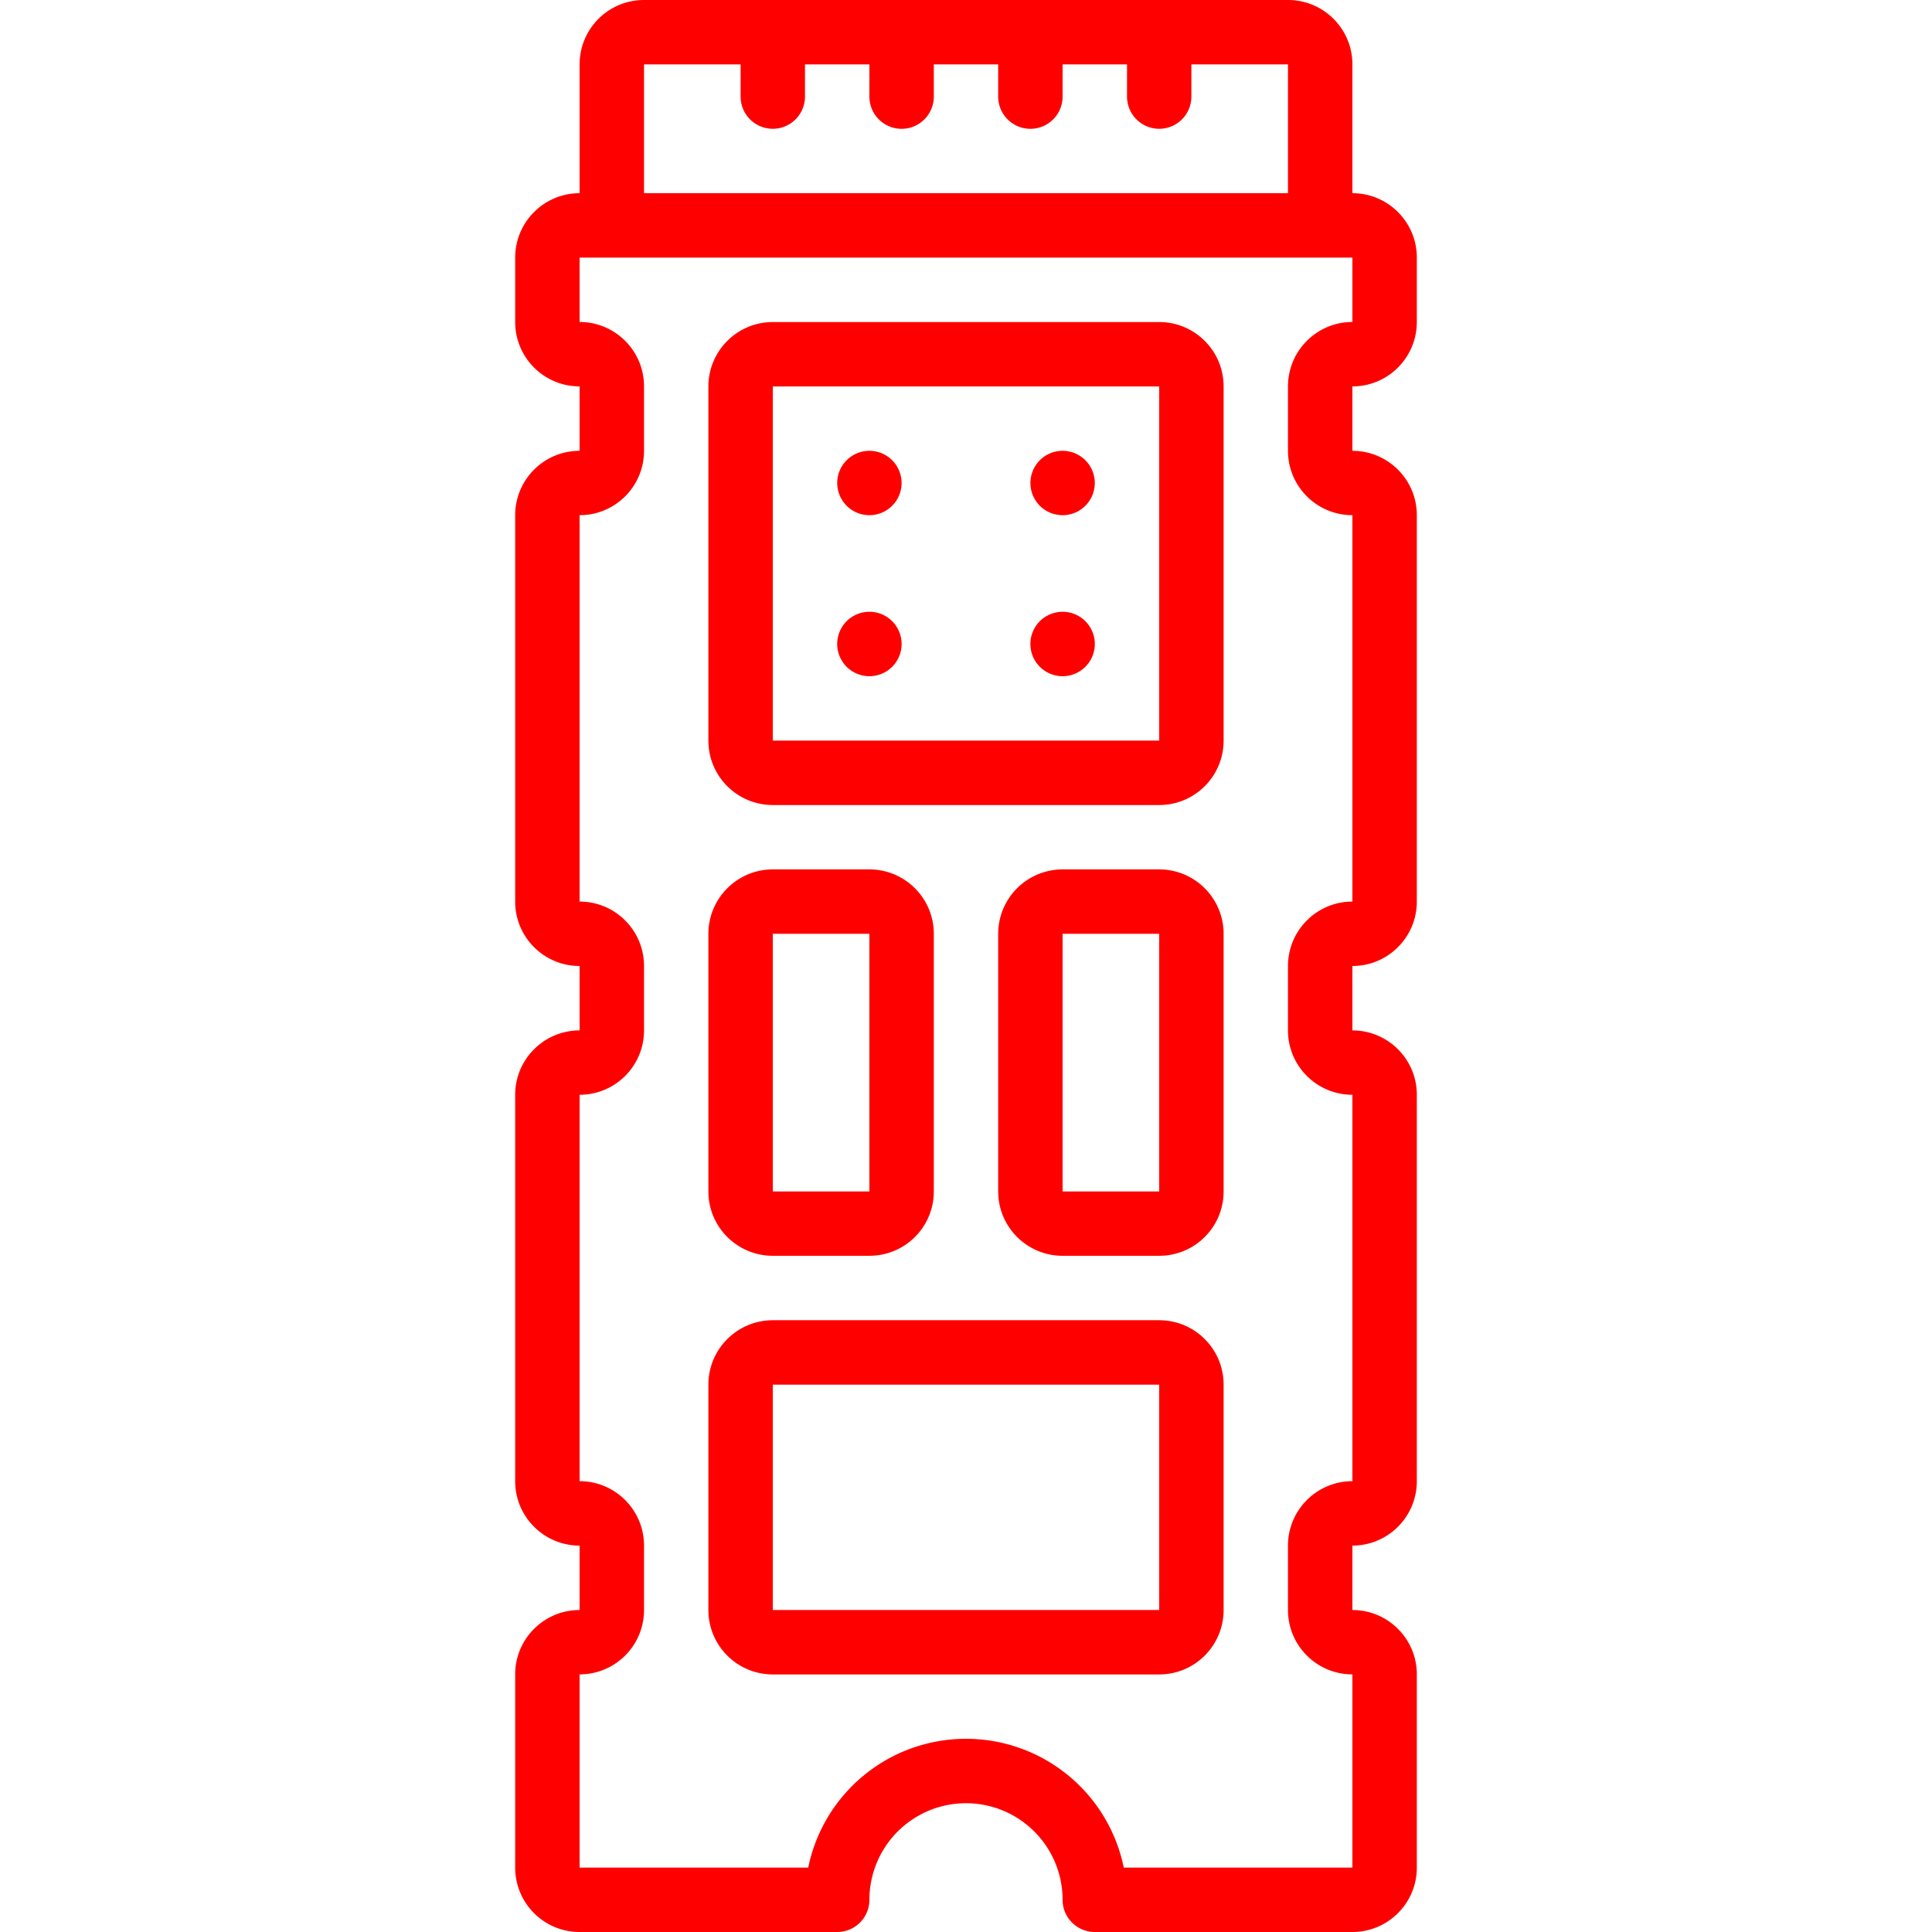<svg width="32" height="32" viewBox="0 0 32 32" fill="none" xmlns="http://www.w3.org/2000/svg"><g clip-path="url(#a)" fill="#ff0000"><path d="M9.6 32h4.267a.533.533 0 0 0 .533-.533 1.6 1.6 0 0 1 3.2 0c0 .294.239.533.533.533H22.4c.59 0 1.067-.478 1.067-1.067v-3.2c0-.589-.478-1.066-1.067-1.066V25.6c.59 0 1.067-.478 1.067-1.067v-6.4c0-.589-.478-1.066-1.067-1.066V16c.59 0 1.067-.478 1.067-1.067v-6.4c0-.589-.478-1.066-1.067-1.066V6.4c.59 0 1.067-.478 1.067-1.067V4.267c0-.59-.478-1.067-1.067-1.067V1.067C22.4.477 21.923 0 21.333 0H10.667C10.077 0 9.6.478 9.6 1.067V3.2c-.589 0-1.067.478-1.067 1.067v1.066c0 .59.478 1.067 1.067 1.067v1.067c-.589 0-1.067.477-1.067 1.066v6.4c0 .59.478 1.067 1.067 1.067v1.067c-.589 0-1.067.477-1.067 1.066v6.4c0 .59.478 1.067 1.067 1.067v1.067c-.589 0-1.067.477-1.067 1.066v3.2c0 .59.478 1.067 1.067 1.067zm1.067-30.933h1.6V1.6a.533.533 0 0 0 1.066 0v-.533H14.4V1.6a.533.533 0 0 0 1.067 0v-.533h1.066V1.6a.533.533 0 0 0 1.067 0v-.533h1.067V1.6a.533.533 0 0 0 1.066 0v-.533h1.6V3.2H10.667V1.067zM9.6 27.733c.59 0 1.067-.477 1.067-1.066V25.6c0-.59-.478-1.067-1.067-1.067v-6.4c.59 0 1.067-.477 1.067-1.066V16c0-.59-.478-1.067-1.067-1.067v-6.4c.59 0 1.067-.477 1.067-1.066V6.4c0-.59-.478-1.067-1.067-1.067V4.267h12.8v1.066c-.589 0-1.067.478-1.067 1.067v1.067c0 .589.478 1.066 1.067 1.066v6.4c-.589 0-1.067.478-1.067 1.067v1.067c0 .589.478 1.066 1.067 1.066v6.4c-.589 0-1.067.478-1.067 1.067v1.067c0 .589.478 1.066 1.067 1.066v3.2h-3.787a2.667 2.667 0 0 0-5.226 0H9.6v-3.2z"/><path d="M12.8 13.334h6.4c.59 0 1.067-.478 1.067-1.067V6.401c0-.59-.478-1.067-1.067-1.067h-6.4c-.589 0-1.067.478-1.067 1.067v5.866c0 .59.478 1.067 1.067 1.067zm0-6.933h6.4v5.866h-6.4V6.401zm0 14.399h1.6c.59 0 1.067-.477 1.067-1.066v-4.267c0-.589-.478-1.067-1.067-1.067h-1.6c-.589 0-1.067.478-1.067 1.067v4.267c0 .589.478 1.066 1.067 1.066zm0-5.333h1.6v4.267h-1.6v-4.267zm6.4-1.067h-1.6c-.589 0-1.067.478-1.067 1.067v4.267c0 .589.478 1.066 1.067 1.066h1.6c.59 0 1.067-.477 1.067-1.066v-4.267c0-.589-.478-1.067-1.067-1.067zm-1.6 5.334v-4.267h1.6v4.267h-1.6zm2.667 6.933v-3.733c0-.59-.478-1.067-1.067-1.067h-6.4c-.589 0-1.067.478-1.067 1.067v3.733c0 .59.478 1.067 1.067 1.067h6.4c.59 0 1.067-.478 1.067-1.067zM12.8 22.934h6.4v3.733h-6.4v-3.733z"/><path d="M14.4 8.533a.533.533 0 1 0 0-1.066.533.533 0 0 0 0 1.066zm3.2 0a.533.533 0 1 0 0-1.066.533.533 0 0 0 0 1.066zM14.4 11.2a.533.533 0 1 0 0-1.067.533.533 0 0 0 0 1.067zm3.2 0a.533.533 0 1 0 0-1.067.533.533 0 0 0 0 1.067z"/></g><defs><clipPath id="a"><path fill="#fff" d="M0 0h32v32H0z"/></clipPath></defs></svg>